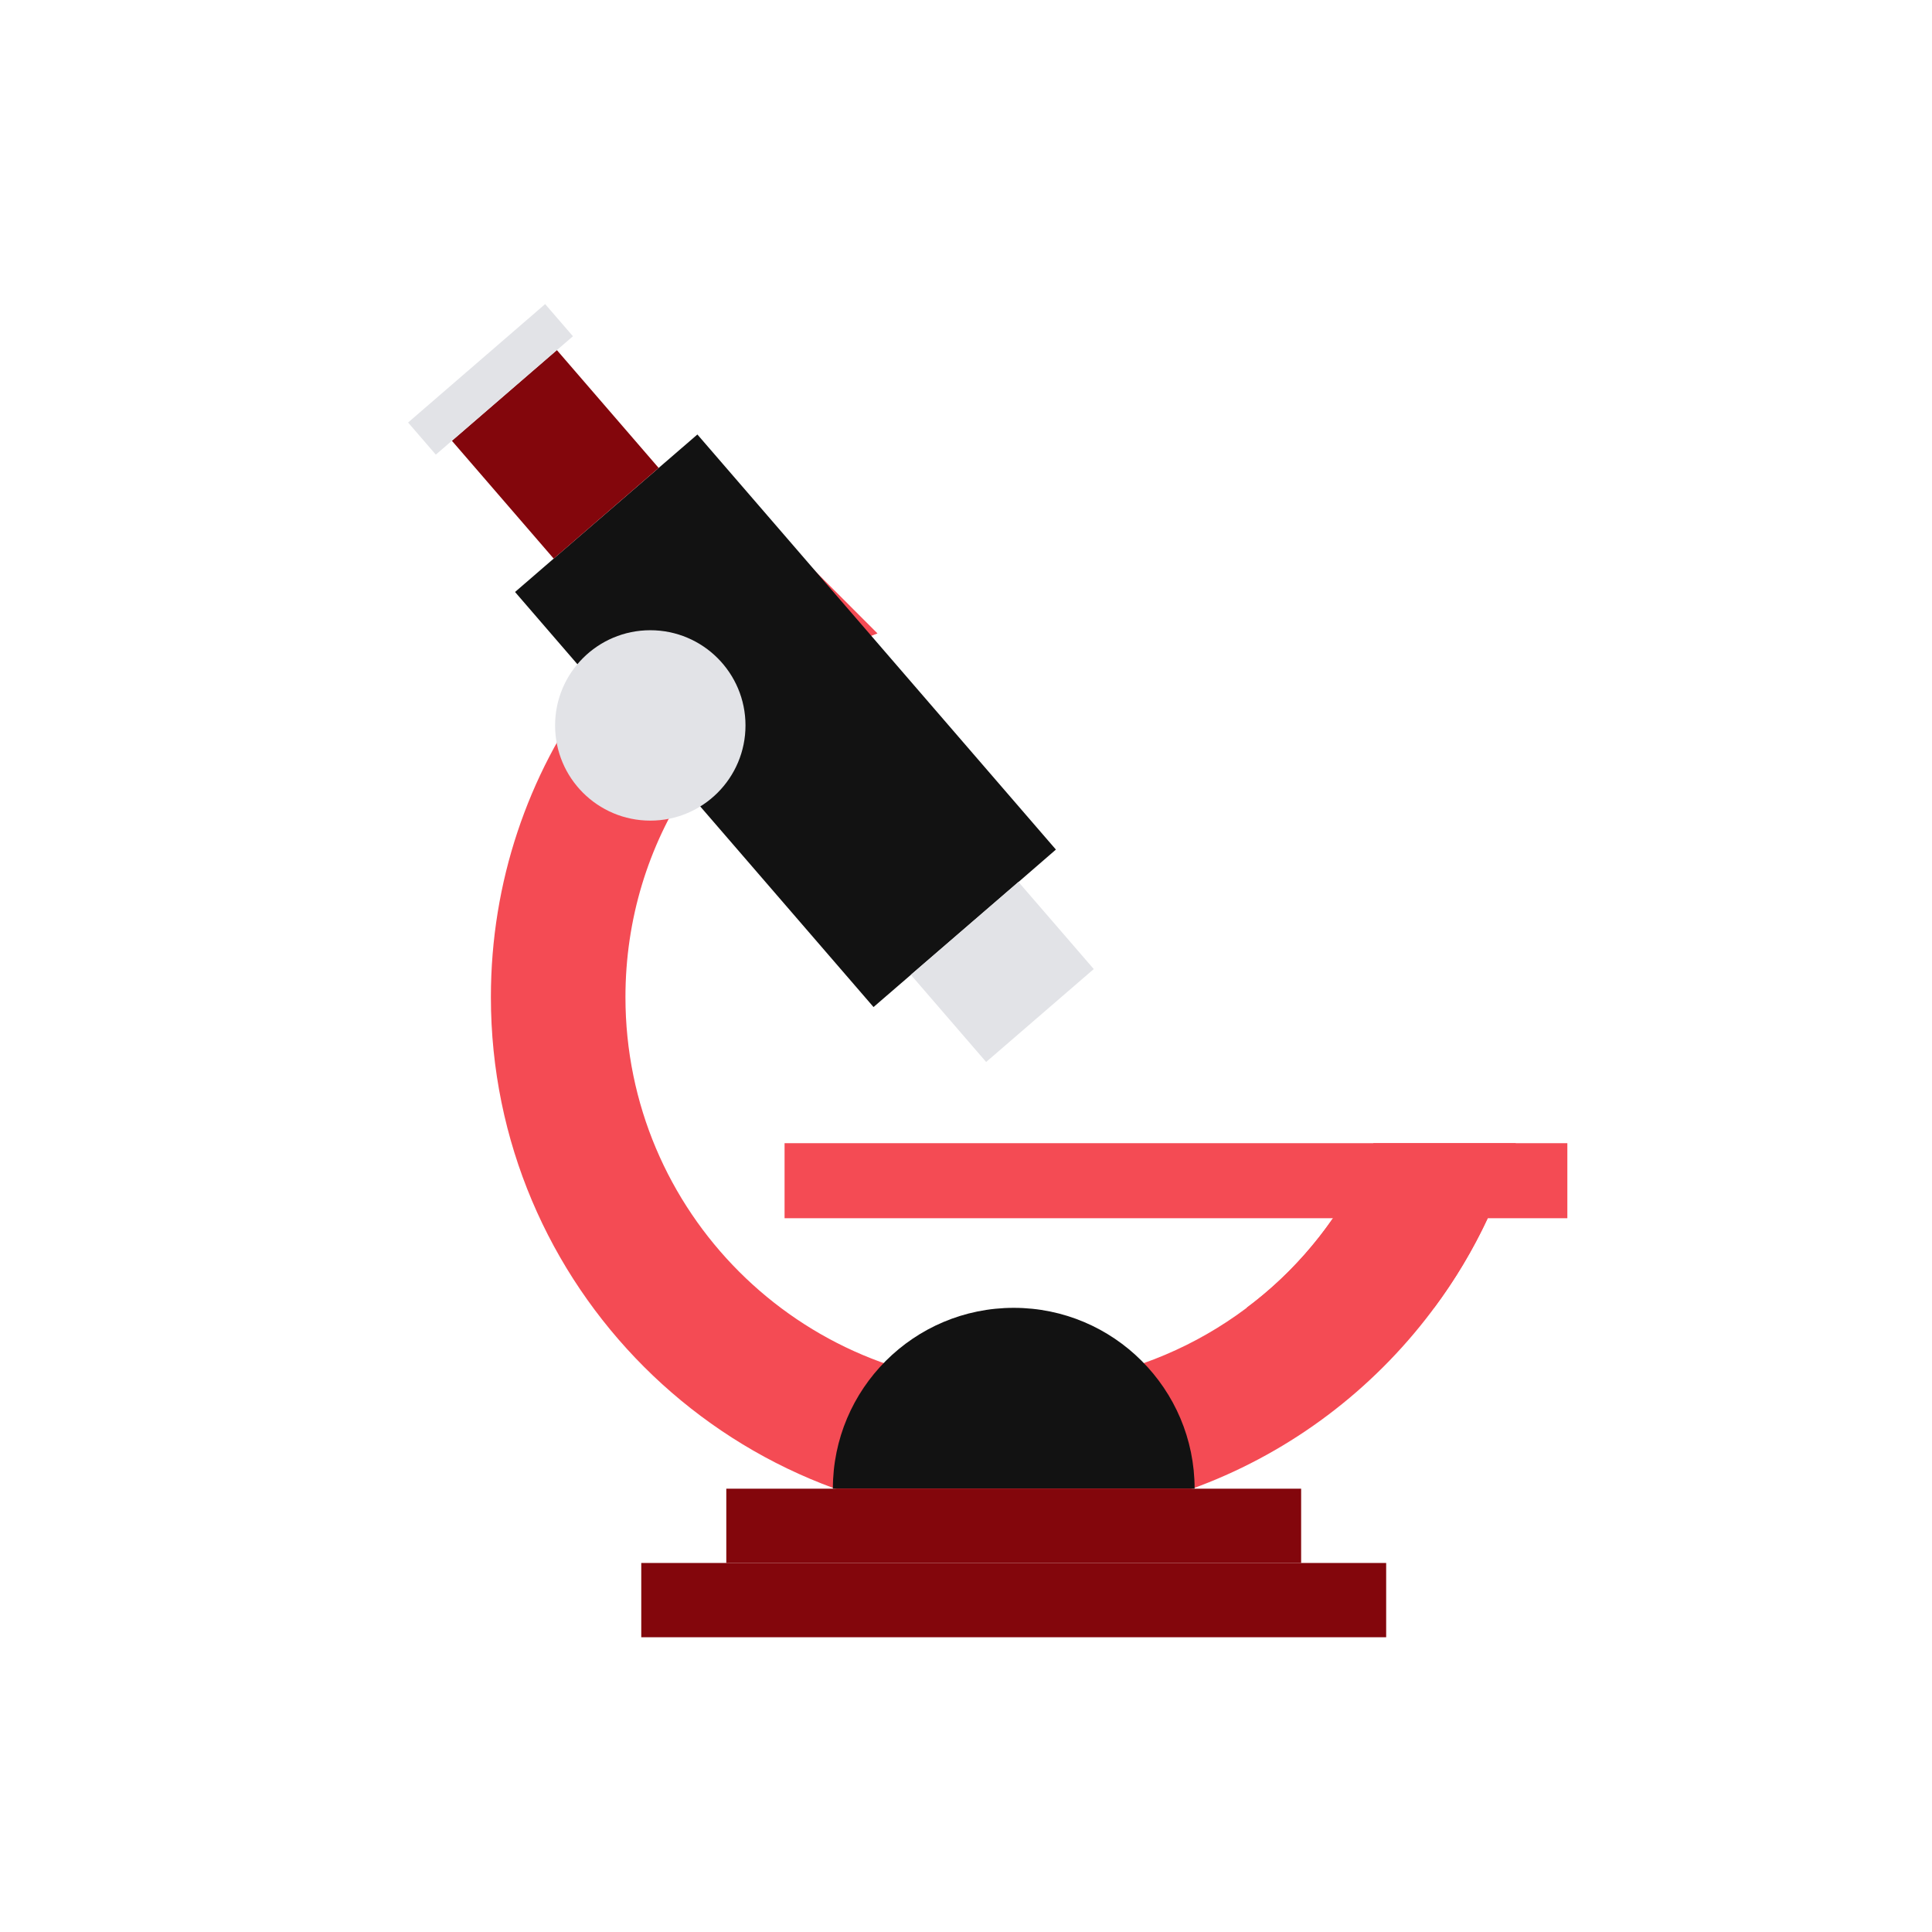 <svg xmlns="http://www.w3.org/2000/svg" width="748" height="748" viewBox="0 0 748 748" fill="none"><path d="M531.742 442.602C527.628 452.902 522.32 462.672 516.074 471.653C488.984 510.775 443.742 536.372 392.486 536.372C309.429 536.372 242.151 469.105 242.151 386.049C242.151 355.745 251.067 327.57 266.552 303.998C283.826 277.329 309.49 256.552 339.733 245.242L300.26 205.76C272.029 220.234 247.69 241.127 229.092 266.548C204.509 300.006 190.055 341.336 190.055 386.049C190.055 497.847 280.672 588.478 392.486 588.478C473.682 588.478 543.699 540.663 575.974 471.653C580.32 462.373 584.009 452.675 586.859 442.602H531.742Z" fill="#F44B54"></path><path d="M606.821 471.653H303.756V442.601H606.821V471.653Z" fill="#F44B54"></path><path d="M462.511 576.368H322.457C322.457 537.71 353.811 506.346 392.484 506.346C431.136 506.346 462.511 537.71 462.511 576.368Z" fill="#121212"></path><path d="M503.751 605.125H281.197V576.368H503.751V605.125Z" fill="#83060C"></path><path d="M536.673 633.882H248.275V605.126H536.673V633.882Z" fill="#83060C"></path><path d="M576.022 471.626C570.291 483.903 563.316 495.582 555.23 506.327H482.615C495.634 496.699 506.884 484.934 516.102 471.626H576.022Z" fill="#F44B54"></path><path d="M408.806 328.922L394.337 341.469L352.671 377.397L338.197 389.892L264.886 305.018L230.257 264.937L199.406 229.196L214.378 216.258L270.005 168.218L305.67 209.501L342.158 251.756L408.806 328.922Z" fill="#121212"></path><path d="M255.003 181.158L214.368 216.274L174.964 170.658L215.6 135.543L255.003 181.158Z" fill="#83060C"></path><path d="M211.064 117.733L158 163.584L168.736 176.015L221.818 130.185L211.064 117.733Z" fill="#E2E3E7"></path><path d="M423.465 375.185L381.795 411.162L352.652 377.405L394.302 341.436L423.465 375.185Z" fill="#E2E3E7"></path><path d="M288.627 280.861C288.627 301.208 272.121 317.714 251.773 317.714C231.407 317.714 214.91 301.208 214.91 280.861C214.91 260.499 231.407 244.002 251.773 244.002C272.121 244.002 288.627 260.499 288.627 280.861Z" fill="#E2E3E7"></path><path d="M269.624 280.861C269.624 290.721 261.64 298.726 251.774 298.726C241.909 298.726 233.914 290.721 233.914 280.861C233.914 271 241.909 263 251.774 263C261.64 263 269.624 271 269.624 280.861Z" fill="#E2E3E7"></path></svg>